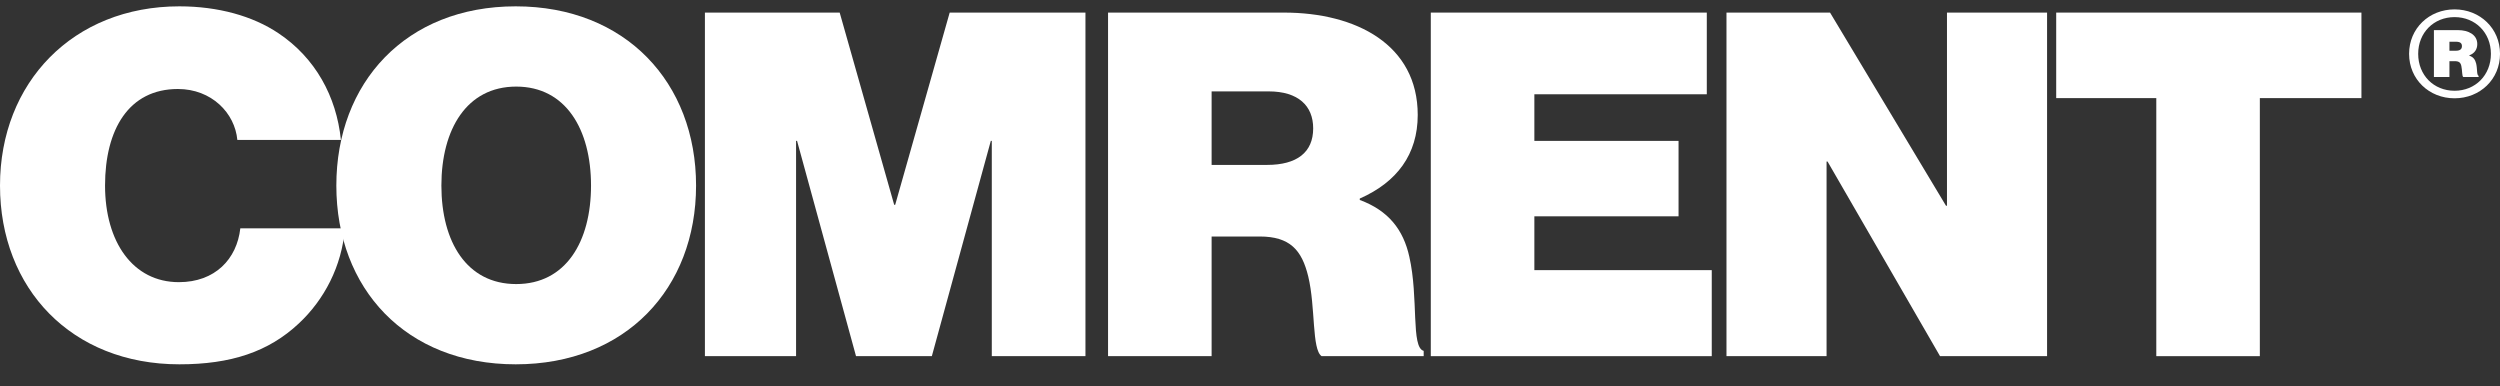 <svg width="110" height="17" viewBox="0 0 110 17" fill="none" xmlns="http://www.w3.org/2000/svg">
<rect x="0" y="0" width="110" height="17" fill="#333333" stroke="none"/>
<g clip-path="url(#clip0_73_13734)">
<path d="M108 4.325C109.117 4.325 110.001 3.492 110.001 2.369C110.001 1.246 109.117 0.413 108 0.413C106.883 0.413 106 1.246 106 2.369C106 3.492 106.883 4.325 108 4.325ZM108 3.993C107.083 3.993 106.4 3.307 106.4 2.369C106.4 1.44 107.083 0.753 108 0.753C108.917 0.753 109.6 1.44 109.6 2.369C109.6 3.307 108.917 3.993 108 3.993ZM107.092 3.387H107.775V2.692H108.009C108.192 2.692 108.267 2.749 108.3 2.91C108.342 3.104 108.325 3.355 108.384 3.387H109.059V3.339C108.967 3.298 109.009 3.04 108.951 2.797C108.909 2.636 108.842 2.514 108.65 2.45V2.434C108.875 2.353 109 2.175 109 1.941C109 1.52 108.6 1.326 108.159 1.326H107.092V3.387ZM107.775 1.836H108.058C108.25 1.836 108.325 1.9 108.325 2.03C108.325 2.167 108.234 2.232 108.058 2.232H107.775V1.836Z" fill="white"/>
<path d="M7.893 16.03C10.16 16.03 11.817 15.48 13.147 14.233C14.259 13.197 15.044 11.717 15.175 10.047H10.574C10.422 11.4 9.462 12.415 7.871 12.415C5.843 12.415 4.622 10.639 4.622 8.165C4.622 5.692 5.669 3.916 7.827 3.916C9.31 3.916 10.334 4.973 10.443 6.157H15C14.804 4.233 13.866 2.541 12.253 1.463C11.119 0.702 9.593 0.279 7.893 0.279C3.205 0.279 0 3.641 0 8.165C0 12.69 3.14 16.03 7.893 16.03Z" fill="white"/>
<path d="M22.691 16.03C27.532 16.03 30.627 12.69 30.627 8.165C30.627 3.641 27.532 0.279 22.691 0.279C17.851 0.279 14.799 3.641 14.799 8.165C14.799 12.69 17.851 16.03 22.691 16.03ZM22.713 12.499C20.533 12.499 19.421 10.639 19.421 8.165C19.421 5.692 20.533 3.81 22.713 3.81C24.893 3.81 26.005 5.692 26.005 8.165C26.005 10.639 24.893 12.499 22.713 12.499Z" fill="white"/>
<path d="M31.016 15.671H35.027V6.199H35.071L37.665 15.671H41.001L43.596 6.199H43.639V15.671H47.76V0.554H41.786L39.388 9.011H39.344L36.946 0.554H31.016V15.671Z" fill="white"/>
<path d="M48.754 15.671H53.311V10.406H55.425C56.755 10.406 57.279 10.998 57.562 12.161C57.889 13.514 57.715 15.375 58.151 15.671H62.642V15.438C62.075 15.29 62.424 13.112 62.01 11.294C61.748 10.11 61.094 9.265 59.83 8.799V8.736C61.465 8.017 62.38 6.791 62.38 5.057C62.38 1.971 59.677 0.554 56.494 0.554H48.754V15.671ZM53.311 4.021H55.818C57.126 4.021 57.78 4.656 57.78 5.649C57.78 6.706 57.061 7.256 55.752 7.256H53.311V4.021Z" fill="white"/>
<path d="M62.955 15.671H75.317V11.886H67.512V9.518H73.856V6.199H67.512V4.148H75.099V0.554H62.955V15.671Z" fill="white"/>
<path d="M75.965 15.671H80.369V7.108H80.412L85.362 15.671H90.071V0.554H85.667V9.053H85.624L80.522 0.554H75.965V15.671Z" fill="white"/>
<path d="M90.473 4.317H94.877V15.671H99.433V4.317H103.903V0.554H90.473V4.317Z" fill="white"/>
</g>
<defs>
<clipPath id="clip0_73_13734">
<rect width="110" height="16" fill="white" transform="translate(0 0.279)"/>
</clipPath>
</defs>
</svg>
